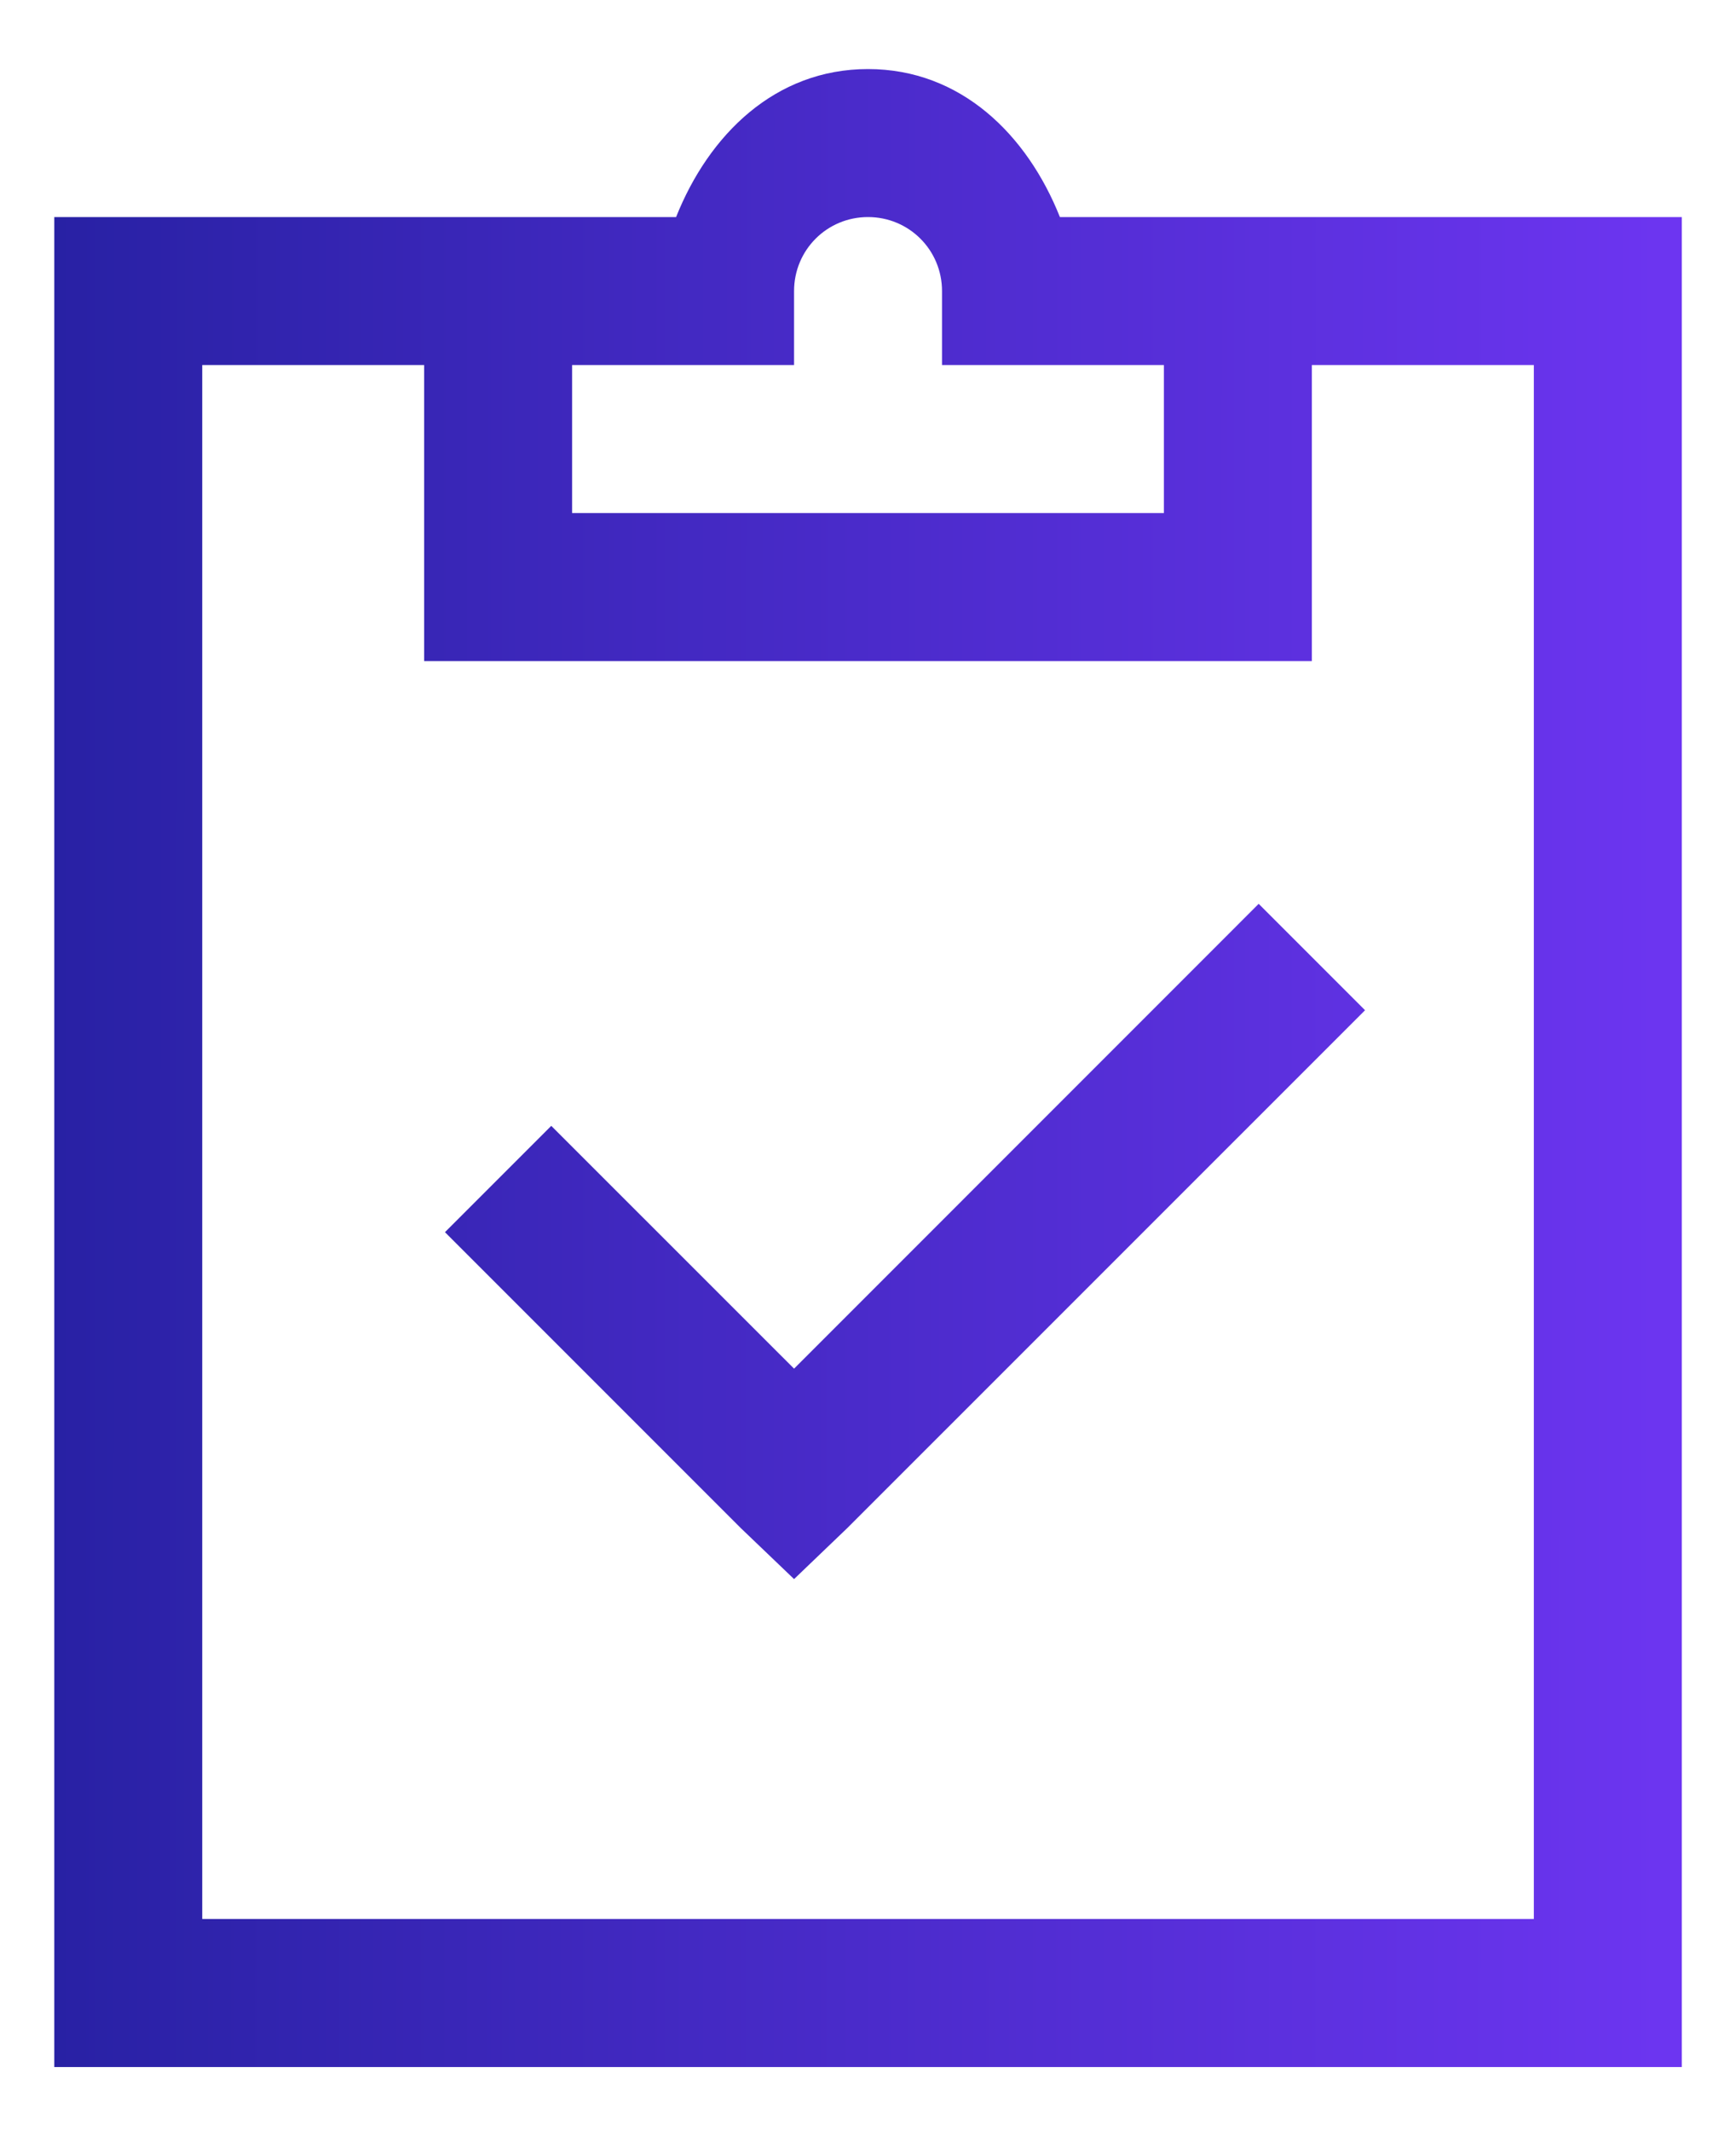 <svg width="22" height="27" viewBox="0 0 22 27" fill="none" xmlns="http://www.w3.org/2000/svg">
<path d="M11 0.875C9.821 0.875 8.982 1.71 8.568 2.75H0.688V26.188H21.313V2.75H13.432C13.018 1.71 12.179 0.875 11 0.875ZM11 2.75C11.52 2.75 11.938 3.167 11.938 3.688V4.625H14.75V6.5H7.25V4.625H10.063V3.688C10.063 3.167 10.48 2.75 11 2.75ZM2.563 4.625H5.375V8.375H16.625V4.625H19.438V24.312H2.563V4.625ZM15.951 11.451L10.063 17.34L6.986 14.264L5.639 15.611L9.389 19.361L10.063 20.006L10.736 19.361L17.299 12.799L15.951 11.451Z" fill="url(#paint0_linear_2663_5763)"/>
<defs>
<linearGradient id="paint0_linear_2663_5763" x1="0.688" y1="11.632" x2="21.313" y2="11.636" gradientUnits="userSpaceOnUse">
<stop stop-color="#2821A4"/>
<stop offset="1" stop-color="#6D35F1"/>
</linearGradient>
</defs>
</svg>
